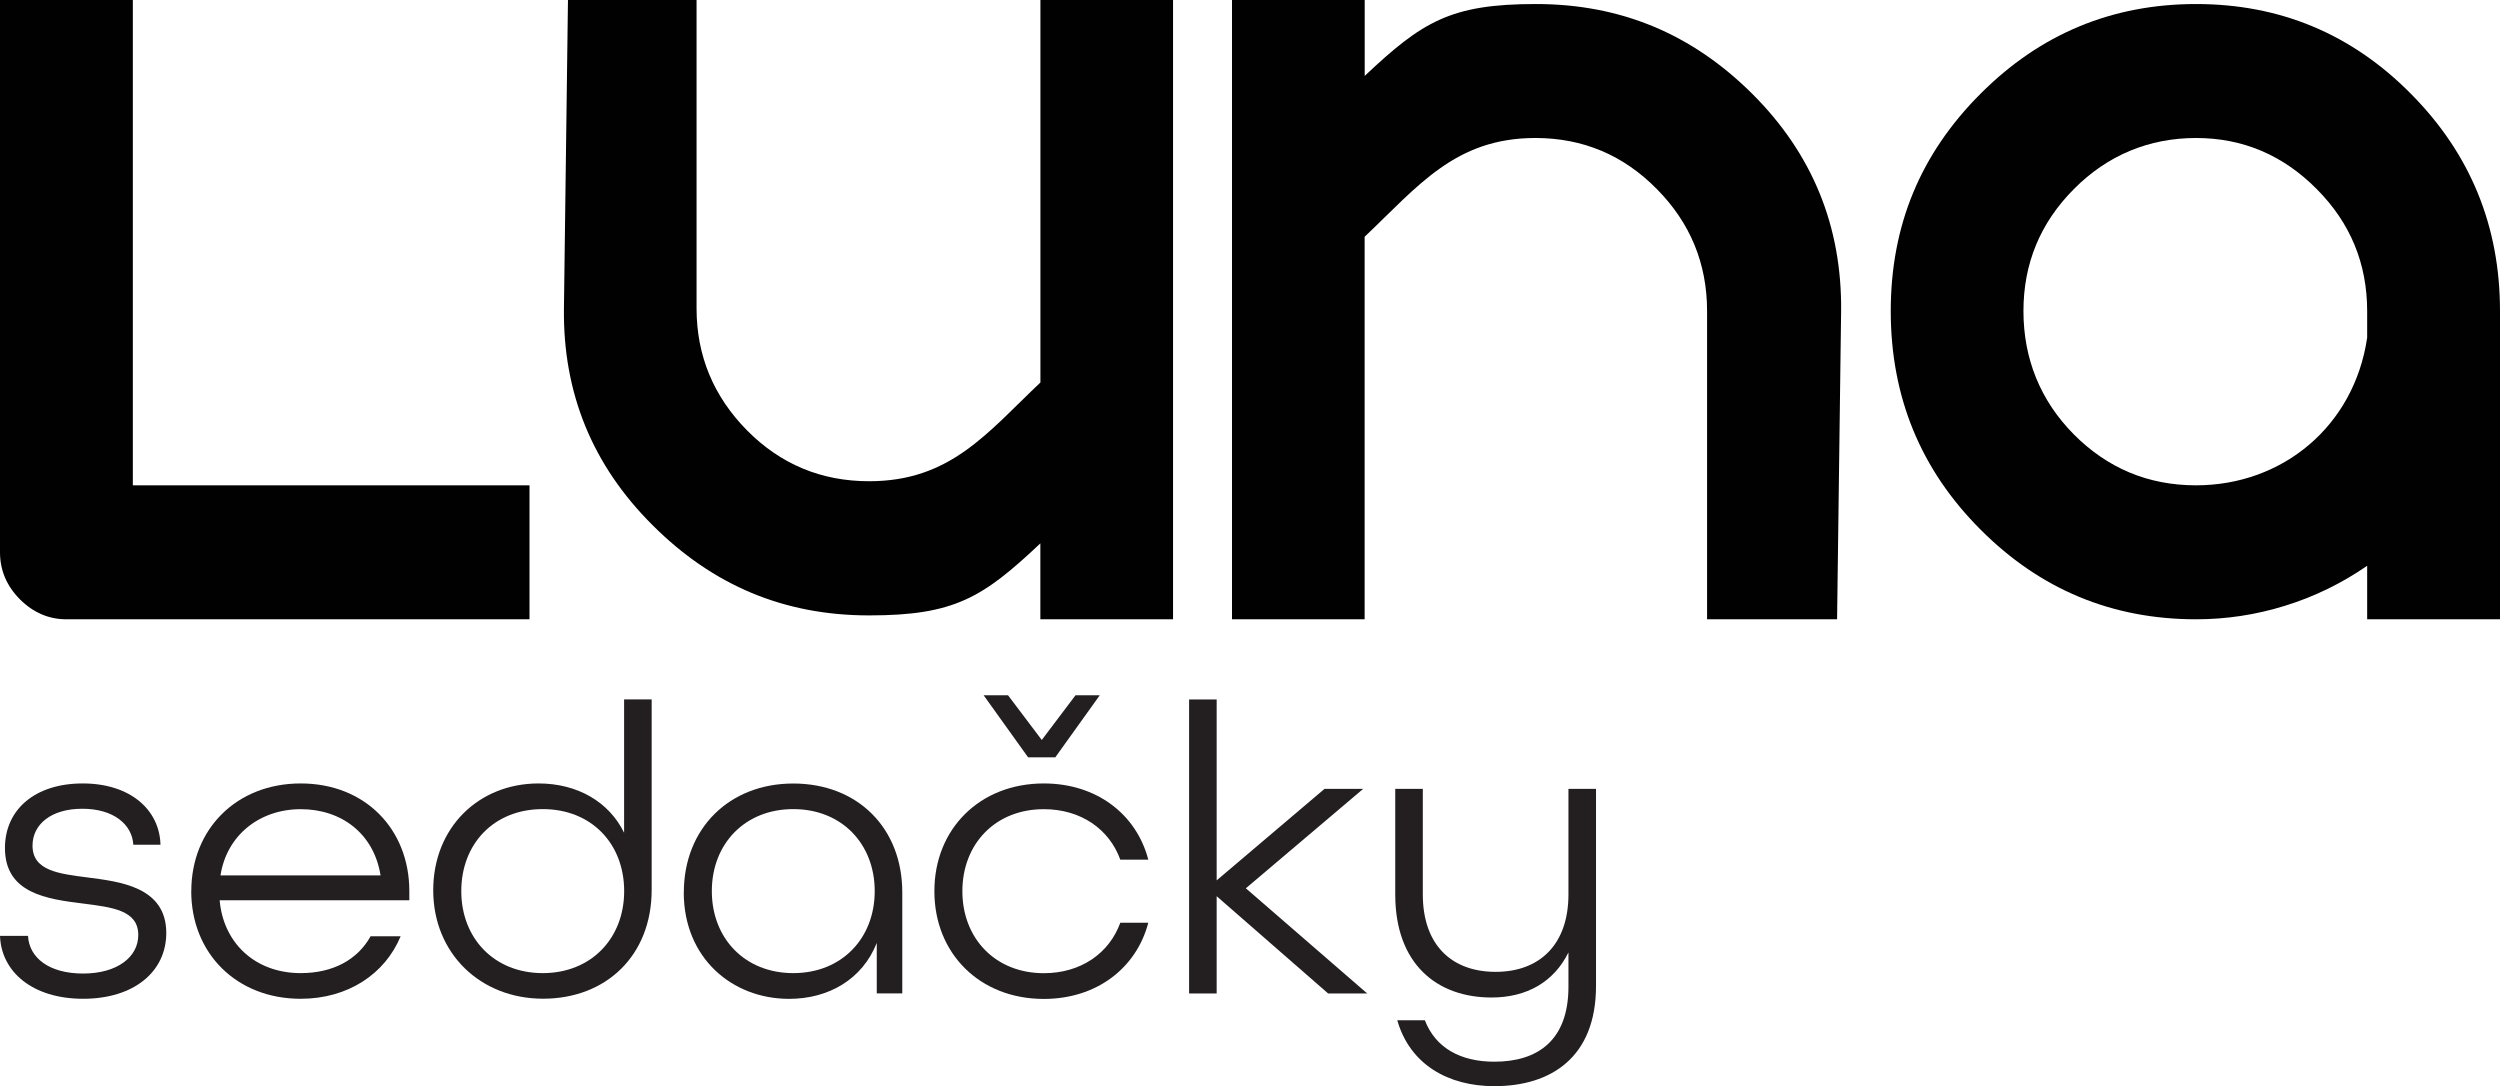 <?xml version="1.0" encoding="UTF-8"?>
<svg xmlns="http://www.w3.org/2000/svg" id="Layer_1" viewBox="0 0 353.63 153.63">
  <defs>
    <style>
      .cls-1 {
        fill: #231f20;
      }

      .cls-2 {
        fill: #010101;
      }
    </style>
  </defs>
  <path class="cls-2" d="M18.79,0v68.65h56.11v18.95H9.38c-2.48,0-4.68-.95-6.56-2.82-1.88-1.9-2.82-4.12-2.82-6.65V0h18.79Z"></path>
  <path class="cls-2" d="M165.92,87.6h-18.76v-10.74c-8.15,7.69-12.17,10.19-24.23,10.19s-22.09-4.26-30.59-12.73c-8.52-8.47-12.72-18.69-12.57-30.7l.57-43.63h18.19v43.63c0,6.68,2.39,12.44,7.13,17.25,4.76,4.81,10.52,7.2,17.28,7.2,11.49,0,16.68-6.82,24.23-13.97V0h18.76v87.6Z"></path>
  <path class="cls-2" d="M174.28,0h18.76v10.74c8.15-7.69,12.17-10.17,24.2-10.17s22.1,4.23,30.62,12.7c8.5,8.47,12.69,18.72,12.57,30.73l-.57,43.6h-18.39v-43.6c0-6.71-2.37-12.47-7.1-17.25-4.73-4.81-10.46-7.23-17.19-7.23-11.37,0-16.62,6.85-24.15,13.97v54.11h-18.76V0Z"></path>
  <path class="cls-2" d="M323.18,85.7c-4.11,1.27-8.27,1.9-12.54,1.9-11.89,0-22.07-4.23-30.5-12.7-8.47-8.47-12.69-18.78-12.69-30.9s4.22-22.26,12.69-30.73c8.44-8.47,18.62-12.7,30.5-12.7s22.01,4.23,30.39,12.7c8.41,8.47,12.6,18.72,12.6,30.73v43.6h-18.79v-7.57c-3.54,2.45-7.47,4.38-11.66,5.67h0ZM334.84,47.83v-3.83c0-6.71-2.37-12.47-7.13-17.25-4.76-4.81-10.46-7.23-17.08-7.23s-12.52,2.42-17.28,7.23c-4.76,4.78-7.13,10.54-7.13,17.25s2.37,12.64,7.13,17.45c4.76,4.78,10.52,7.2,17.28,7.2,12.26,0,22.35-8.38,24.2-20.82h0Z"></path>
  <g>
    <path class="cls-1" d="M0,132.38h3.96c.17,3.1,2.97,5.33,7.8,5.33s7.8-2.34,7.8-5.45c0-3.51-3.67-3.92-7.8-4.45-5.18-.64-11.06-1.46-11.06-7.85,0-5.45,4.25-9.14,11-9.14s10.88,3.75,11,8.67h-3.84c-.17-2.87-2.79-5.09-7.22-5.09s-7.04,2.23-7.04,5.21c0,3.57,3.72,3.98,7.8,4.51,4.48.59,11.12,1.29,11.12,7.85,0,5.5-4.6,9.31-11.76,9.31s-11.58-3.81-11.76-8.9Z"></path>
    <path class="cls-1" d="M27.06,126.05c0-8.78,6.4-15.23,15.48-15.23s15.36,6.44,15.36,15.23v1.29h-26.83c.52,6.03,5,10.31,11.46,10.31,4.54,0,8.03-1.87,9.89-5.21h4.25c-2.21,5.33-7.45,8.84-14.14,8.84-9.08,0-15.48-6.44-15.48-15.23ZM53.83,123.83c-.93-5.86-5.47-9.37-11.29-9.37s-10.48,3.69-11.35,9.37h22.64Z"></path>
    <path class="cls-1" d="M61.28,125.93c0-8.9,6.46-15.11,14.9-15.11,5.47,0,9.95,2.58,12.1,6.97v-18.86h3.9v26.94c0,9.31-6.46,15.4-15.36,15.4s-15.54-6.44-15.54-15.34ZM88.29,126.05c0-6.68-4.6-11.6-11.52-11.6s-11.52,4.92-11.52,11.6,4.66,11.6,11.52,11.6,11.52-4.92,11.52-11.6Z"></path>
    <path class="cls-1" d="M96.73,126.23c0-9.02,6.4-15.4,15.48-15.4s15.42,6.27,15.42,15.4v14.29h-3.61v-7.14c-2.04,5.15-6.81,7.91-12.4,7.91-8.09,0-14.9-5.8-14.9-15.05ZM123.73,126.05c0-6.68-4.66-11.6-11.52-11.6s-11.52,4.92-11.52,11.6,4.66,11.6,11.52,11.6,11.52-4.92,11.52-11.6Z"></path>
    <path class="cls-1" d="M132.17,126.05c0-8.78,6.4-15.23,15.48-15.23,7.45,0,13.09,4.33,14.78,10.78h-3.96c-1.57-4.33-5.59-7.14-10.82-7.14-6.87,0-11.52,4.92-11.52,11.6s4.66,11.6,11.52,11.6c5.24,0,9.25-2.81,10.82-7.14h3.96c-1.69,6.44-7.33,10.78-14.78,10.78-9.08,0-15.48-6.44-15.48-15.23ZM139.16,98.35h3.43l4.77,6.32,4.77-6.32h3.43l-6.29,8.78h-3.84l-6.29-8.78Z"></path>
    <path class="cls-1" d="M168.2,98.94h3.9v25.59l15.25-12.94h5.47l-16.59,14.06,17.17,14.88h-5.53l-15.77-13.76v13.76h-3.9v-41.58Z"></path>
    <path class="cls-1" d="M197.65,144.32h3.9c1.51,3.92,5.06,5.86,9.83,5.86,6.17,0,10.48-3.05,10.48-10.6v-4.86c-2.04,4.16-5.88,6.38-10.88,6.38-7.68,0-13.62-4.69-13.62-14.58v-14.93h3.9v14.93c0,7.14,4.07,10.95,10.3,10.95s10.3-3.87,10.3-10.95v-14.93h3.9v27.88c0,10.07-6.34,14.17-14.38,14.17-6.52,0-11.93-3.05-13.73-9.31Z"></path>
  </g>
</svg>
